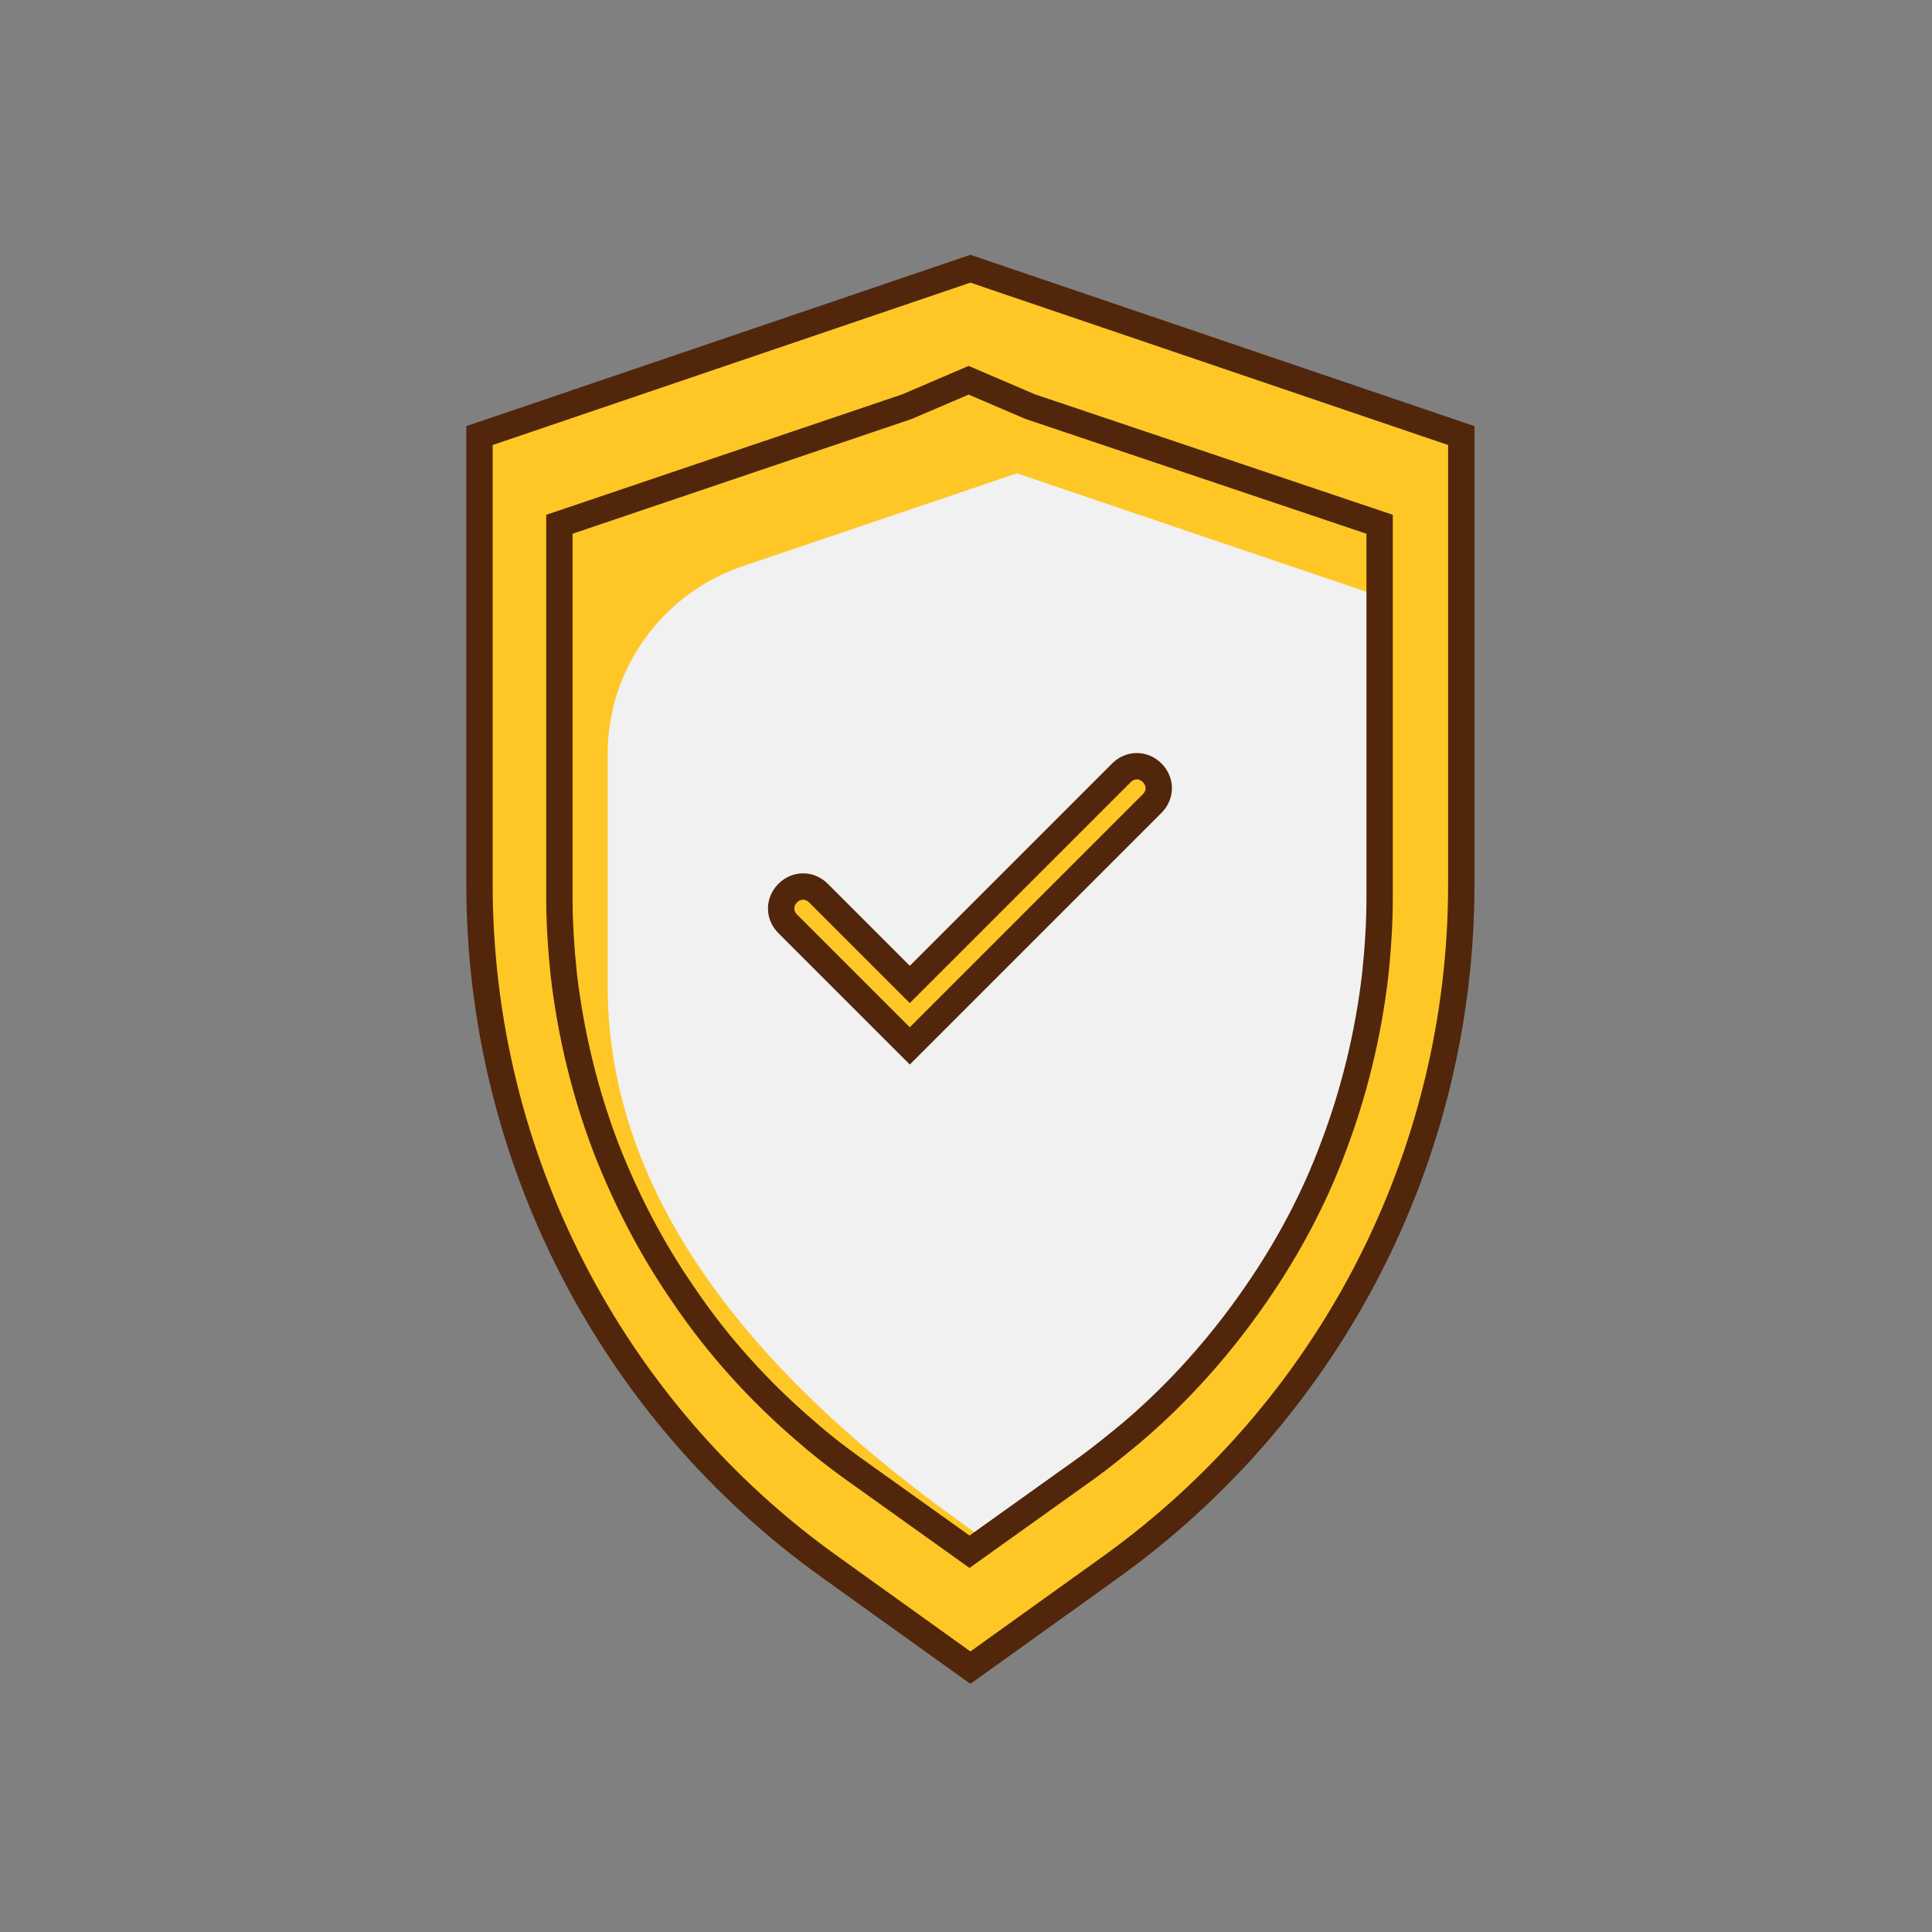 <svg width="220" height="220" viewBox="0 0 220 220" fill="none" xmlns="http://www.w3.org/2000/svg">
<rect x="0" y="0" width="220" height="220" fill="#808080" stroke="none"/>
<g clip-path="url(#clip0)">
<path d="M126.4 178.5L110.5 189.9L94.6 178.5C69.5 160.6 54.6 131.6 54.6 100.7V49.6L110.5 30.6L166.4 49.6V100.7C166.4 131.6 151.5 160.5 126.4 178.5Z" fill="#FEC726" stroke="#51260B" stroke-width="3" stroke-miterlimit="10"/>
<path d="M69.2 112.3V85.8C69.2 76.2 75.3 67.6 84.5 64.5L115.8 53.9L157.1 67.9V59.7L110.4 43.9L63.8 59.7V102.3C63.8 128 76.2 152.2 97.1 167.1L110.4 176.6L112.1 175.4L109.1 173.2C88.2 158.2 69.2 138 69.2 112.3Z" fill="#FEC726"/>
<path d="M157.1 102.3V67.9L115.8 53.9L84.5 64.5C75.4 67.6 69.2 76.2 69.2 85.8V112.3C69.2 138 88.3 158.2 109.2 173.2L112.2 175.4L123.8 167.1C144.7 152.1 157.1 128 157.1 102.3Z" fill="#F1F1F1"/>
<path d="M157.1 59.7V102.3C157.1 105.2 156.9 108.1 156.6 111C155.8 117.8 154.2 124.4 151.8 130.7C149.6 136.6 146.6 142.2 143 147.4C139 153.2 134.3 158.5 128.9 163.1C127.2 164.5 125.5 165.9 123.7 167.2L110.4 176.7L97.1 167.2C95.3 165.9 93.6 164.6 91.9 163.1C86.5 158.5 81.7 153.2 77.8 147.4C74.2 142.2 71.3 136.6 69 130.7C66.6 124.4 65 117.8 64.2 111C63.9 108.1 63.7 105.2 63.7 102.3V59.7L103.3 46.3L110.3 43.3L117.3 46.3L157.1 59.7Z" stroke="#51260B" stroke-width="3" stroke-miterlimit="10"/>
<path d="M103.6 119.1L89.7 105.2C88.7 104.2 88.7 102.7 89.7 101.7C90.7 100.7 92.2 100.7 93.2 101.7L103.6 112.1L127.7 88C128.7 87 130.2 87 131.2 88C132.2 89 132.2 90.5 131.2 91.5L103.6 119.1Z" fill="#FEC726" stroke="#51260B" stroke-width="3" stroke-miterlimit="10"/>
</g>
<defs>
<clipPath id="clip0">
<rect width="114.9" height="162.7" fill="white" transform="translate(53 29)"/>
</clipPath>
</defs>
</svg>
